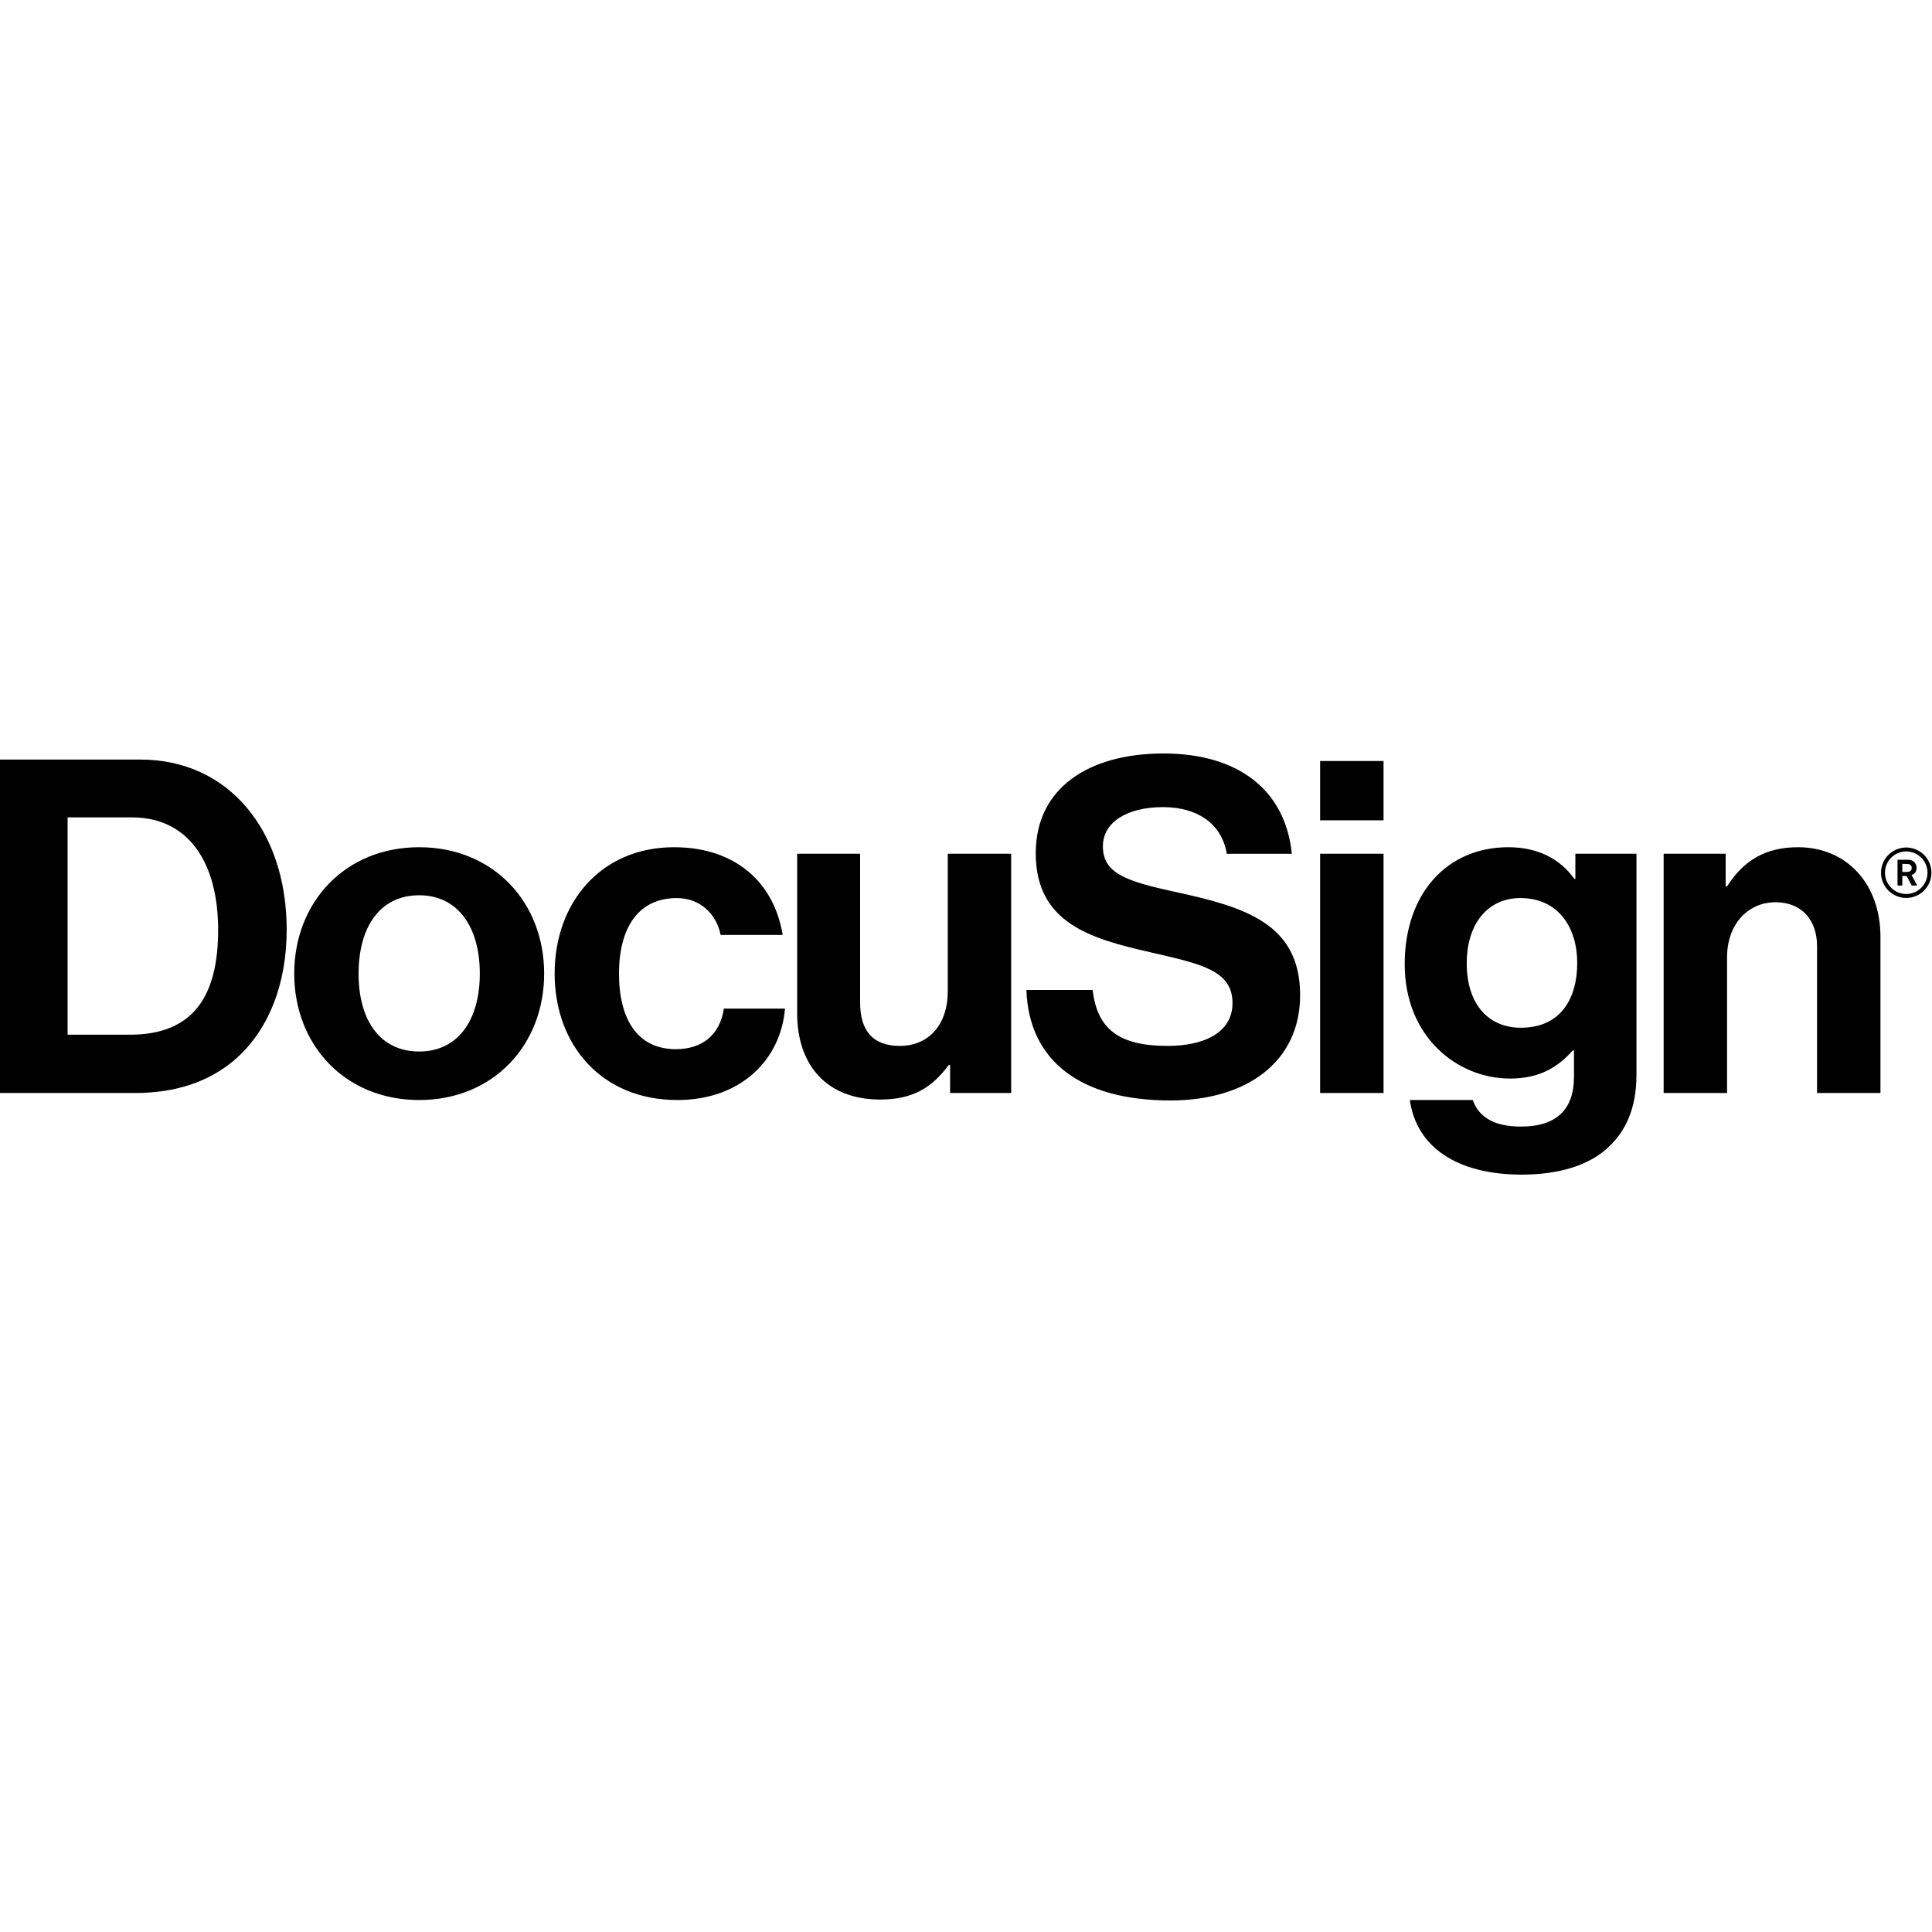 <svg width="100" height="100" viewBox="0 0 100 100" fill="none" xmlns="http://www.w3.org/2000/svg">
<g clip-path="url(#clip0)">
<path fill-rule="evenodd" clip-rule="evenodd" d="M6.729 53.556C10.012 53.556 11.291 51.553 11.291 48.125C11.291 44.697 9.795 42.307 6.826 42.307H3.499V53.556H6.73H6.729ZM-0.001 39.314H7.26C11.87 39.314 14.839 43.031 14.839 48.125C14.839 50.925 13.897 53.387 12.087 54.908C10.808 55.971 9.143 56.574 6.971 56.574H-0.001V39.314ZM24.835 50.394C24.835 47.98 23.701 46.339 21.697 46.339C19.67 46.339 18.56 47.98 18.56 50.394C18.56 52.808 19.67 54.426 21.697 54.426C23.701 54.426 24.835 52.808 24.835 50.394ZM15.229 50.394C15.229 46.701 17.86 43.852 21.697 43.852C25.535 43.852 28.165 46.701 28.165 50.394C28.165 54.088 25.535 56.937 21.697 56.937C17.86 56.937 15.229 54.088 15.229 50.394V50.394ZM28.708 50.394C28.708 46.701 31.122 43.852 34.887 43.852C38.097 43.852 40.076 45.711 40.51 48.391H37.3C37.083 47.304 36.238 46.484 35.032 46.484C33.053 46.484 32.039 48.004 32.039 50.395C32.039 52.736 32.98 54.305 34.983 54.305C36.311 54.305 37.252 53.605 37.469 52.205H40.631C40.414 54.837 38.362 56.937 35.056 56.937C31.146 56.937 28.708 54.088 28.708 50.394V50.394ZM49.177 56.574V55.126H49.105C48.26 56.261 47.295 56.912 45.557 56.912C42.806 56.912 41.261 55.15 41.261 52.446V44.19H44.519V51.891C44.519 53.339 45.17 54.136 46.57 54.136C48.115 54.136 49.056 52.977 49.056 51.336V44.19H52.338V56.574H49.177L49.177 56.574ZM68.329 56.574H71.612V44.19H68.329V56.574ZM68.329 42.459H71.612V39.389H68.329V42.459ZM81.637 49.839C81.637 48.029 80.672 46.483 78.693 46.483C77.028 46.483 75.918 47.787 75.918 49.863C75.918 51.964 77.028 53.195 78.717 53.195C80.793 53.195 81.637 51.674 81.637 49.839ZM72.973 56.936H76.231C76.497 57.709 77.197 58.312 78.717 58.312C80.576 58.312 81.469 57.419 81.469 55.729V54.377H81.396C80.672 55.198 79.731 55.826 78.162 55.826C75.411 55.826 72.707 53.653 72.707 49.911C72.707 46.218 74.928 43.852 78.065 43.852C79.61 43.852 80.744 44.455 81.492 45.493H81.541V44.19H84.703V55.632C84.703 57.37 84.147 58.553 83.23 59.398C82.192 60.364 80.599 60.798 78.765 60.798C75.386 60.798 73.311 59.35 72.973 56.936L72.973 56.936ZM89.32 45.88H89.392C90.237 44.552 91.371 43.852 93.061 43.852C95.619 43.852 97.332 45.783 97.332 48.487V56.574H94.05V48.97C94.05 47.642 93.278 46.701 91.902 46.701C90.454 46.701 89.392 47.859 89.392 49.549V56.574H86.11V44.19H89.32V45.88V45.88ZM60.85 46.17C58.291 45.615 57.085 45.204 57.085 43.804C57.085 42.573 58.316 41.776 60.198 41.776C61.916 41.776 63.229 42.583 63.498 44.191H66.865C66.522 40.837 64.035 39 60.222 39C56.385 39 53.61 40.762 53.61 44.166C53.61 47.763 56.433 48.584 59.523 49.284C62.154 49.887 63.794 50.225 63.794 51.915C63.794 53.509 62.226 54.136 60.44 54.136C57.978 54.136 56.795 53.316 56.554 51.239H53.127C53.247 54.884 55.902 56.96 60.584 56.96C64.47 56.96 67.294 55.005 67.294 51.505C67.294 47.787 64.398 46.942 60.85 46.169V46.17ZM98.666 44.071C98.374 44.071 98.094 44.187 97.888 44.394C97.681 44.6 97.565 44.88 97.565 45.172C97.565 45.464 97.681 45.744 97.888 45.95C98.094 46.157 98.374 46.273 98.666 46.273C98.958 46.273 99.238 46.157 99.444 45.95C99.65 45.744 99.767 45.464 99.767 45.172C99.767 44.88 99.651 44.6 99.444 44.394C99.238 44.187 98.958 44.071 98.666 44.071V44.071ZM98.666 46.478C98.32 46.477 97.988 46.34 97.743 46.095C97.499 45.85 97.361 45.518 97.361 45.172C97.361 44.826 97.499 44.494 97.743 44.249C97.988 44.005 98.32 43.867 98.666 43.866C99.012 43.867 99.344 44.005 99.589 44.249C99.833 44.494 99.971 44.826 99.971 45.172C99.971 45.518 99.833 45.85 99.589 46.095C99.344 46.34 99.012 46.477 98.666 46.478" fill="black"/>
<path fill-rule="evenodd" clip-rule="evenodd" d="M98.463 44.716V45.134H98.55C98.636 45.134 98.668 45.132 98.715 45.13C98.77 45.128 98.95 45.119 98.95 44.924C98.95 44.895 98.948 44.797 98.844 44.744C98.79 44.718 98.726 44.716 98.579 44.716H98.463V44.716ZM98.216 44.5H98.641C98.819 44.502 98.938 44.502 99.055 44.597C99.138 44.665 99.203 44.771 99.203 44.926C99.203 45.181 99.016 45.27 98.94 45.293L99.237 45.836H98.951L98.686 45.34H98.463V45.835H98.216V44.5V44.5Z" fill="black"/>
</g>
<defs>
<clipPath id="clip0">
<rect y="39" width="100" height="21.905" fill="white"/>
</clipPath>
</defs>
</svg>
